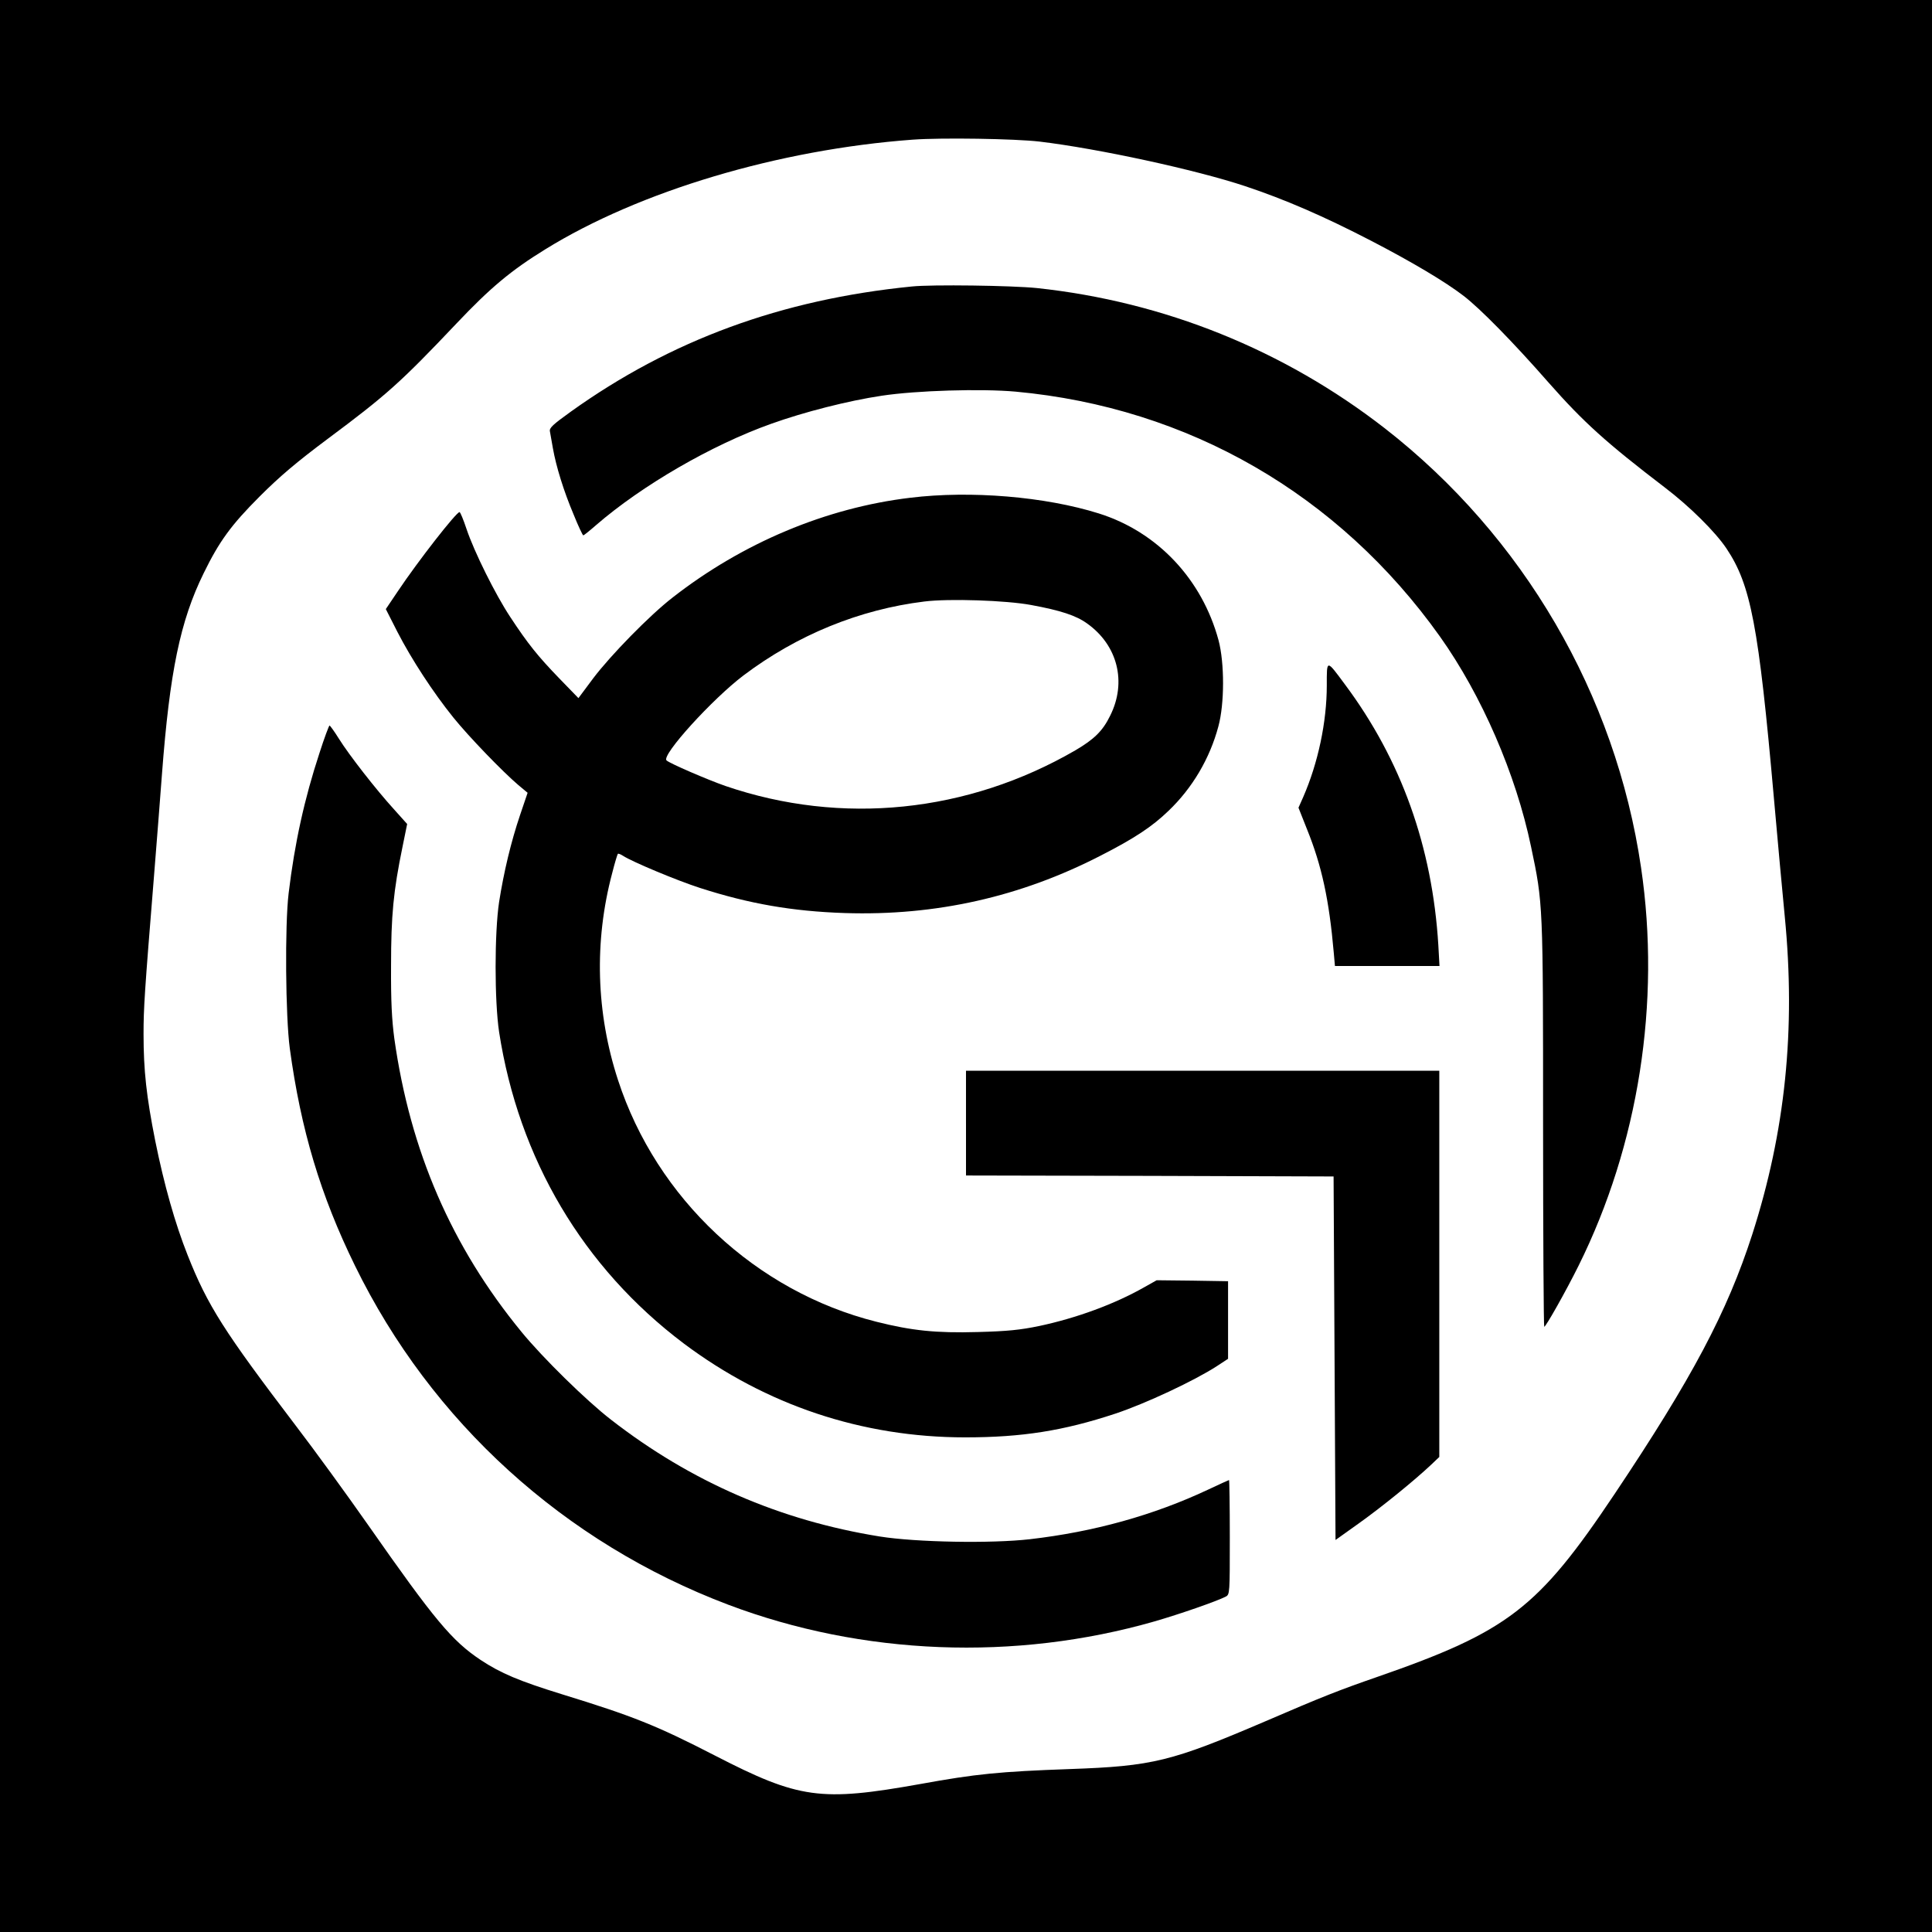 <?xml version="1.0" standalone="no"?>
<!DOCTYPE svg PUBLIC "-//W3C//DTD SVG 20010904//EN"
 "http://www.w3.org/TR/2001/REC-SVG-20010904/DTD/svg10.dtd">
<svg version="1.0" xmlns="http://www.w3.org/2000/svg"
 width="996pt" height="996pt" viewBox="0 0 996 996"
 preserveAspectRatio="xMidYMid meet">
<g transform="translate(0,996) scale(0.1,-0.1)"
fill="#000000" stroke="none">
<path d="M0 4980 l0 -4980 4980 0 4980 0 0 4980 0 4980 -4980 0 -4980 0 0
-4980z m5360 4250 c301 -36 805 -145 1060 -230 204 -68 405 -155 650 -282 210
-109 380 -210 475 -283 86 -66 255 -238 439 -448 181 -205 295 -308 601 -542
126 -96 258 -227 315 -312 126 -188 166 -396 245 -1288 19 -214 44 -489 56
-610 57 -582 3 -1108 -168 -1640 -129 -399 -309 -739 -710 -1338 -394 -589
-549 -708 -1223 -942 -196 -68 -283 -102 -575 -228 -486 -208 -581 -232 -1010
-247 -363 -13 -484 -25 -770 -77 -515 -92 -625 -77 -1060 147 -301 155 -422
203 -786 315 -223 69 -318 109 -422 178 -147 98 -237 206 -577 692 -112 160
-280 391 -375 515 -369 485 -455 619 -558 880 -64 161 -121 362 -167 590 -45
227 -60 361 -60 549 0 135 5 211 54 816 14 171 32 407 41 525 40 527 94 789
215 1035 80 164 142 249 289 396 102 102 189 176 351 297 302 225 375 290 663
594 175 185 282 274 457 382 486 301 1204 515 1895 566 149 11 528 5 655 -10z"/>
<path d="M4700 8483 c-672 -67 -1243 -277 -1757 -645 -93 -67 -112 -84 -108
-102 2 -11 9 -50 15 -85 17 -97 57 -225 107 -343 24 -60 47 -108 50 -108 3 0
33 24 66 53 237 205 596 413 902 522 170 61 397 119 571 145 179 27 512 37
690 21 890 -82 1665 -529 2187 -1262 216 -304 392 -710 470 -1084 62 -294 62
-292 62 -1432 0 -574 3 -1043 6 -1043 8 0 111 182 177 315 309 622 425 1356
322 2053 -131 892 -607 1708 -1321 2264 -520 404 -1137 653 -1794 723 -126 13
-541 19 -645 8z"/>
<path d="M4693 7394 c-435 -52 -865 -233 -1225 -514 -119 -92 -320 -298 -410
-417 l-76 -102 -99 102 c-110 114 -161 177 -253 317 -76 115 -185 334 -225
453 -16 48 -32 87 -36 87 -17 0 -215 -254 -318 -408 l-62 -92 60 -118 c72
-140 184 -312 289 -442 80 -99 253 -278 334 -347 l48 -40 -39 -115 c-47 -139
-84 -295 -108 -448 -24 -160 -24 -510 0 -670 101 -654 433 -1215 952 -1606
424 -318 920 -484 1451 -484 293 0 507 34 773 122 157 52 410 171 524 245 l58
38 0 200 0 200 -184 3 -184 2 -64 -36 c-153 -87 -349 -159 -542 -200 -97 -20
-162 -27 -317 -31 -215 -6 -339 7 -522 53 -621 156 -1133 635 -1332 1246 -113
346 -124 714 -30 1067 13 52 27 97 29 99 2 3 15 -2 27 -10 48 -31 277 -127
398 -166 252 -81 474 -120 745 -129 469 -15 906 83 1321 297 174 89 264 149
347 229 124 118 214 271 258 436 32 117 32 327 1 444 -85 315 -315 559 -617
654 -277 87 -661 119 -972 81z m623 -553 c152 -28 231 -54 288 -95 158 -112
206 -303 119 -476 -38 -78 -82 -121 -179 -178 -555 -322 -1205 -389 -1804
-184 -92 32 -289 117 -304 132 -27 27 237 317 397 438 277 209 598 340 932
381 128 16 422 6 551 -18z"/>
<path d="M6840 6427 c0 -189 -45 -401 -122 -577 l-24 -54 44 -111 c76 -188
114 -363 138 -637 l6 -68 269 0 270 0 -6 108 c-31 506 -191 954 -481 1343 -97
131 -94 131 -94 -4z"/>
<path d="M1647 6078 c-77 -234 -128 -464 -159 -723 -20 -166 -16 -636 6 -800
57 -419 158 -757 336 -1120 394 -806 1079 -1428 1925 -1748 691 -261 1477
-292 2196 -86 132 38 324 105 368 128 21 11 21 17 21 306 0 162 -2 295 -4 295
-1 0 -50 -22 -107 -49 -283 -133 -590 -218 -919 -256 -199 -23 -587 -16 -775
14 -515 83 -973 282 -1385 602 -127 98 -352 319 -461 452 -361 440 -574 932
-656 1512 -13 98 -18 190 -17 375 0 261 12 386 59 614 l24 118 -69 77 c-91
100 -230 278 -283 363 -23 37 -45 67 -48 68 -3 0 -27 -64 -52 -142z"/>
<path d="M4980 4170 l0 -270 948 -2 947 -3 5 -937 5 -937 122 87 c119 85 285
220 371 301 l42 40 0 996 0 995 -1220 0 -1220 0 0 -270z"/>
</g>
</svg>
